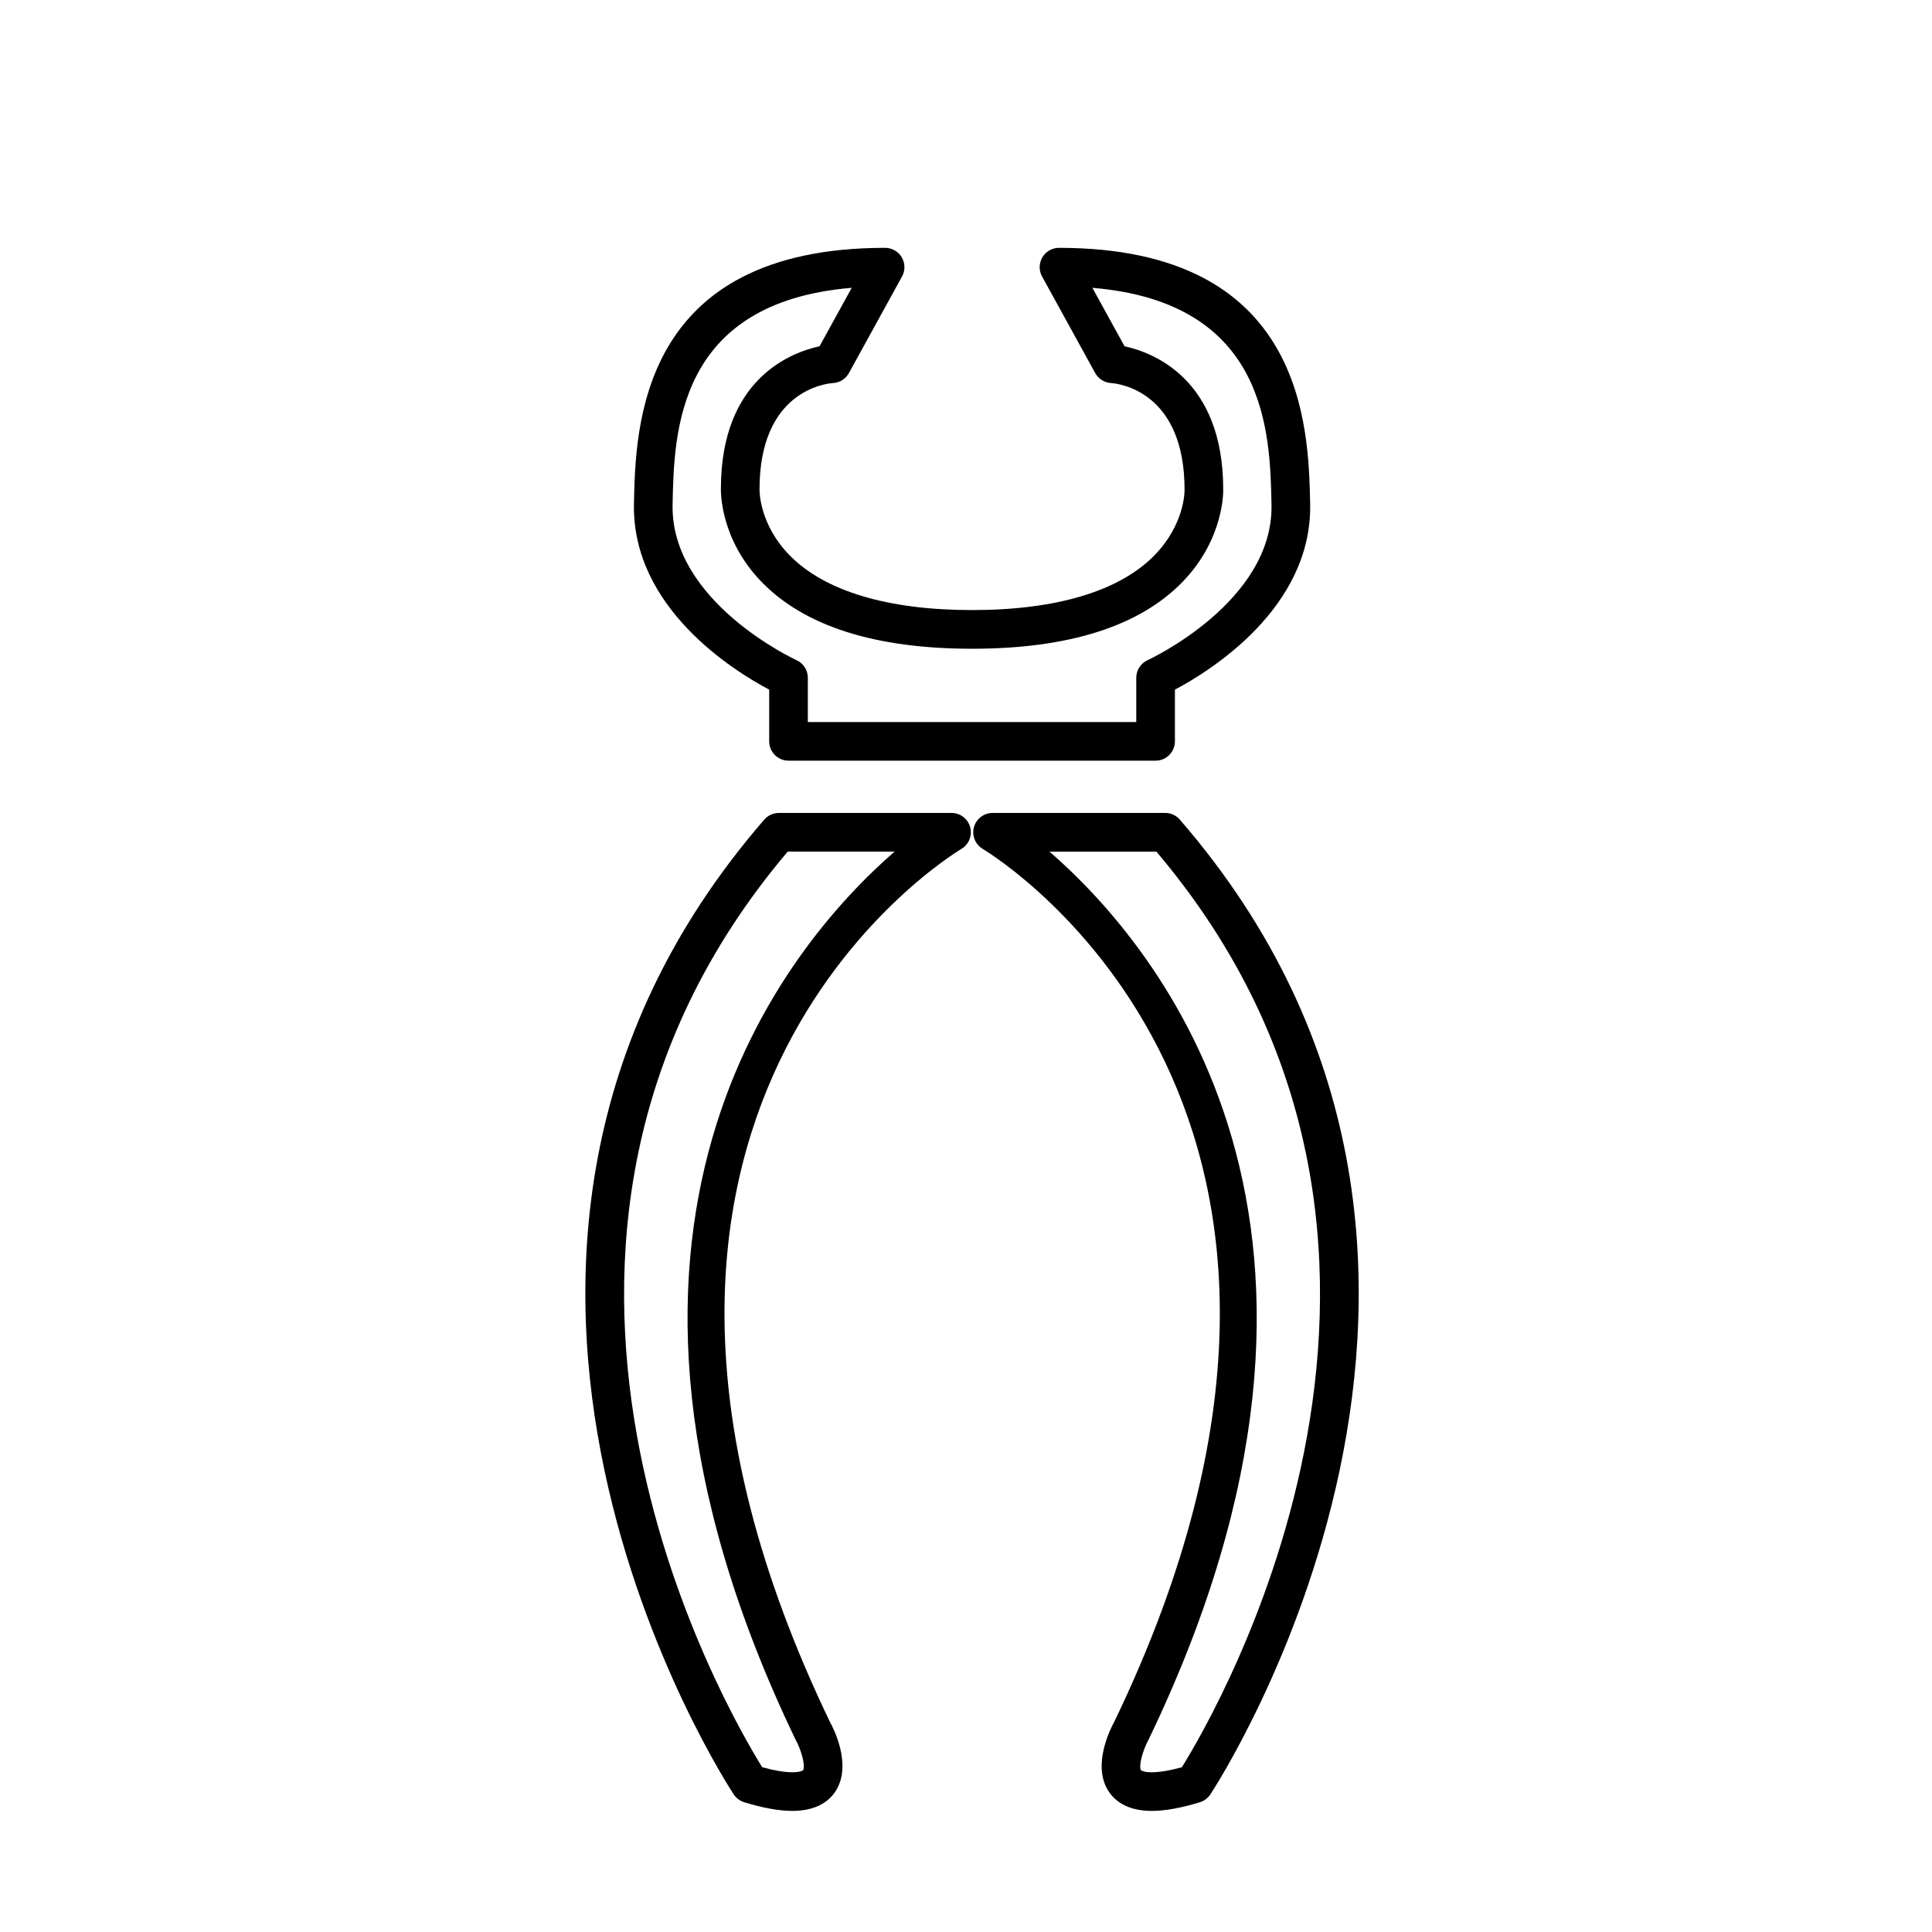 <?xml version="1.0" encoding="utf-8"?>
<!-- Generator: Adobe Illustrator 16.0.0, SVG Export Plug-In . SVG Version: 6.00 Build 0)  -->
<!DOCTYPE svg PUBLIC "-//W3C//DTD SVG 1.1//EN" "http://www.w3.org/Graphics/SVG/1.1/DTD/svg11.dtd">
<svg version="1.1" id="Layer_1" xmlns="http://www.w3.org/2000/svg" xmlns:xlink="http://www.w3.org/1999/xlink" x="0px" y="0px"
	 width="100px" height="100px" viewBox="0 0 100 100" enable-background="new 0 0 100 100" xml:space="preserve">
<path d="M37.984,92.887c0.128,0.19,0.318,0.331,0.539,0.398c0.989,0.301,1.804,0.447,2.49,0.447c1.354,0,1.989-0.596,2.283-1.096
	c0.789-1.34-0.159-3.188-0.33-3.492c-15.148-31.498,5.898-44.664,6.802-45.209c0.384-0.232,0.567-0.692,0.447-1.125
	c-0.121-0.433-0.514-0.732-0.963-0.732h-8.938c-0.29,0-0.566,0.126-0.756,0.345C19.785,65.237,37.799,92.612,37.984,92.887z
	 M40.773,44.078h5.531c-5.584,4.856-17.89,19.426-5.117,45.983c0.312,0.568,0.505,1.356,0.383,1.562
	c-0.011,0.018-0.151,0.109-0.559,0.109c-0.406,0-0.929-0.088-1.559-0.26C37.618,88.526,23.551,64.404,40.773,44.078z"/>
<path d="M43.116,19.827c0.345-0.019,0.657-0.214,0.824-0.518l2.75-5c0.17-0.31,0.164-0.687-0.016-0.99
	c-0.18-0.305-0.507-0.491-0.861-0.491c-12.731,0-12.919,9.286-13,13.251c-0.11,5.387,5.187,8.657,7,9.617v2.676c0,0.553,0.448,1,1,1
	h19c0.552,0,1-0.447,1-1v-2.676c1.813-0.96,7.109-4.23,7-9.617c-0.082-3.965-0.271-13.251-13-13.251
	c-0.354,0-0.681,0.187-0.861,0.491c-0.18,0.304-0.186,0.681-0.015,0.99l2.75,5c0.164,0.299,0.476,0.493,0.815,0.517
	c0.39,0.027,3.811,0.411,3.811,5.527c0.001,0.073,0.011,1.794-1.57,3.402c-1.816,1.847-5.077,2.822-9.43,2.822
	s-7.614-0.976-9.43-2.822c-1.582-1.608-1.571-3.329-1.57-3.428C39.313,20.237,42.734,19.854,43.116,19.827z M37.314,25.294
	c-0.003,0.104-0.063,2.581,2.092,4.812c2.226,2.305,5.896,3.473,10.907,3.473s8.681-1.168,10.907-3.473
	c2.155-2.23,2.096-4.707,2.093-4.777c0-5.725-3.649-7.09-5.107-7.406l-1.664-3.025c9.056,0.753,9.195,7.501,9.271,11.224
	c0.103,5.032-6.347,8.018-6.412,8.047c-0.357,0.162-0.588,0.519-0.588,0.911v2.294h-17v-2.294c0-0.393-0.23-0.749-0.588-0.911
	c-0.065-0.029-6.515-3.015-6.412-8.047c0.075-3.724,0.211-10.472,9.271-11.224l-1.664,3.025
	C40.963,18.237,37.313,19.597,37.314,25.294z"/>
<path d="M60.313,42.078h-8.938c-0.449,0-0.842,0.3-0.963,0.732c-0.12,0.433,0.063,0.893,0.447,1.125
	c0.904,0.545,21.95,13.711,6.829,45.157c-0.198,0.356-1.146,2.203-0.358,3.544c0.294,0.5,0.929,1.096,2.283,1.096h0
	c0.686,0,1.5-0.146,2.489-0.447c0.22-0.067,0.41-0.208,0.539-0.398c0.185-0.274,18.199-27.649-1.574-50.464
	C60.879,42.204,60.604,42.078,60.313,42.078z M61.173,91.473c-0.629,0.172-1.152,0.26-1.558,0.26c-0.409,0-0.549-0.092-0.56-0.11
	c-0.122-0.204,0.072-0.992,0.409-1.61c12.751-26.516,0.443-41.078-5.142-45.934h5.531C77.076,64.404,63.009,88.526,61.173,91.473z"
	/>
</svg>
